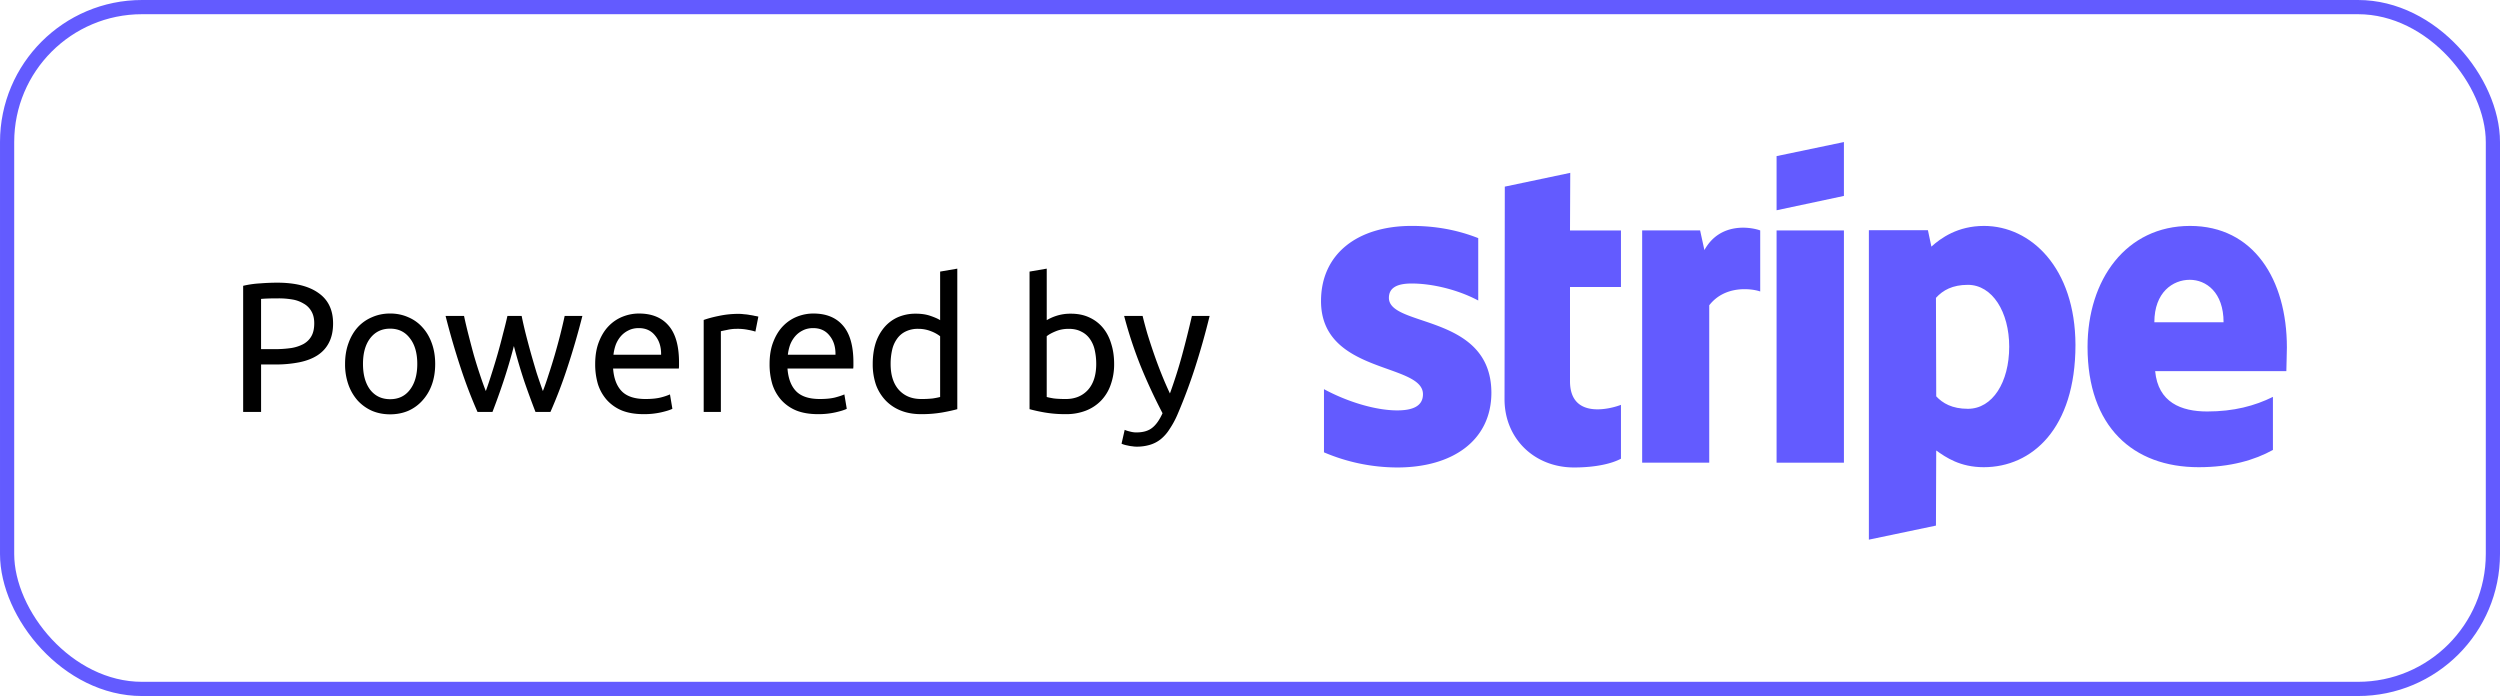 <svg width="176" height="49" fill="none" xmlns="http://www.w3.org/2000/svg"><g clip-path="url(#Group 183__a)" fill="#635BFF"><path fill-rule="evenodd" clip-rule="evenodd" d="M160.997 24.463c0-4.784-2.343-8.558-6.819-8.558-4.495 0-7.215 3.775-7.215 8.52 0 5.625 3.211 8.466 7.819 8.466 2.248 0 3.948-.505 5.232-1.215V27.94c-1.284.635-2.757 1.028-4.627 1.028-1.832 0-3.457-.636-3.664-2.84h9.236c0-.244.038-1.215.038-1.664Zm-9.331-1.775c0-2.112 1.303-2.99 2.493-2.99 1.152 0 2.38.878 2.38 2.99h-4.873Zm-11.994-6.783c-1.851 0-3.041.86-3.702 1.457l-.245-1.158h-4.156v21.788l4.722-.99.019-5.288c.68.486 1.681 1.177 3.343 1.177 3.381 0 6.46-2.691 6.46-8.615-.019-5.419-3.135-8.371-6.441-8.371Zm-1.133 12.875c-1.114 0-1.776-.393-2.229-.878l-.019-6.933c.491-.542 1.171-.916 2.248-.916 1.719 0 2.909 1.906 2.909 4.354 0 2.504-1.171 4.373-2.909 4.373Zm-13.468-13.977 4.741-1.01V10l-4.741.99v3.813Z"/><path d="M129.812 16.223h-4.741v16.35h4.741v-16.35Z"/><path fill-rule="evenodd" clip-rule="evenodd" d="m119.99 17.605-.302-1.383h-4.08v16.351h4.722v-11.08c1.115-1.44 3.004-1.178 3.589-.973v-4.297c-.604-.225-2.814-.636-3.929 1.382Zm-9.444-5.437-4.608.971-.019 14.968c0 2.766 2.096 4.803 4.892 4.803 1.549 0 2.682-.28 3.305-.617V28.5c-.604.242-3.588 1.102-3.588-1.663v-6.634h3.588v-3.98h-3.588l.018-4.055Zm-12.767 8.801c0-.729.604-1.01 1.605-1.01 1.436 0 3.249.43 4.684 1.197v-4.392c-1.567-.616-3.116-.86-4.684-.86-3.834 0-6.384 1.982-6.384 5.29 0 5.157 7.177 4.334 7.177 6.558 0 .86-.755 1.14-1.813 1.14-1.568 0-3.57-.635-5.156-1.495v4.448a13.215 13.215 0 0 0 5.156 1.065c3.929 0 6.63-1.925 6.63-5.27-.019-5.569-7.215-4.578-7.215-6.671Z"/></g><path d="M79.178 30.261c.095.044.217.083.364.117.156.044.308.065.455.065.477 0 .85-.108 1.118-.325.269-.208.511-.55.728-1.027a38.773 38.773 0 0 1-1.534-3.302 29.81 29.81 0 0 1-1.17-3.549h1.3c.095.39.208.81.338 1.261.139.45.29.915.455 1.391.165.477.342.954.533 1.43.19.477.39.936.598 1.378.33-.91.615-1.811.858-2.704a70.87 70.87 0 0 0 .689-2.756h1.248a52.546 52.546 0 0 1-1.04 3.68 37.867 37.867 0 0 1-1.235 3.288 6.25 6.25 0 0 1-.546 1.001 2.88 2.88 0 0 1-.611.702 2.242 2.242 0 0 1-.767.403 3.18 3.18 0 0 1-.949.13c-.095 0-.195-.008-.299-.026a1.946 1.946 0 0 1-.312-.052 2.512 2.512 0 0 1-.273-.065 1.408 1.408 0 0 1-.169-.065l.221-.975ZM73.69 22.54a3.29 3.29 0 0 1 .663-.3 3.2 3.2 0 0 1 1.04-.156c.485 0 .914.087 1.287.26.38.173.701.416.961.728s.456.685.585 1.118c.14.433.209.91.209 1.43a4.22 4.22 0 0 1-.248 1.482 3.04 3.04 0 0 1-.675 1.105 3.01 3.01 0 0 1-1.067.702 3.787 3.787 0 0 1-1.403.247 8.51 8.51 0 0 1-1.496-.117 11.739 11.739 0 0 1-1.066-.234V19.12l1.21-.208v3.627Zm0 5.407c.12.035.29.07.507.104.225.026.502.04.831.04.65 0 1.17-.213 1.56-.638.39-.433.586-1.044.586-1.833a4.37 4.37 0 0 0-.105-.975 2.133 2.133 0 0 0-.338-.78 1.549 1.549 0 0 0-.61-.52c-.243-.13-.538-.195-.884-.195-.33 0-.633.056-.91.17-.278.112-.49.229-.638.35v4.277Zm-7.506-4.277a2.492 2.492 0 0 0-.636-.35 2.395 2.395 0 0 0-.91-.17 1.93 1.93 0 0 0-.898.195 1.572 1.572 0 0 0-.598.52 2.131 2.131 0 0 0-.338.78 4.384 4.384 0 0 0-.104.975c0 .789.195 1.4.585 1.833.39.425.91.637 1.56.637a7.1 7.1 0 0 0 .82-.039c.225-.035.398-.07.52-.104V23.67Zm0-4.55 1.21-.208v9.893c-.278.078-.633.156-1.067.234a8.512 8.512 0 0 1-1.495.117c-.52 0-.987-.082-1.403-.247a3.009 3.009 0 0 1-1.067-.702 3.186 3.186 0 0 1-.689-1.105 4.431 4.431 0 0 1-.233-1.482c0-.52.065-.997.195-1.43a3.29 3.29 0 0 1 .598-1.118c.26-.312.576-.555.949-.728a3.11 3.11 0 0 1 1.3-.26c.39 0 .732.052 1.026.156.304.104.53.204.677.3v-3.42Zm-12.006 6.513c0-.598.086-1.118.26-1.56.173-.45.403-.823.689-1.118.286-.294.615-.515.988-.663a3.087 3.087 0 0 1 1.144-.22c.91 0 1.607.285 2.093.857.485.564.728 1.426.728 2.587v.208c0 .078-.005.152-.013.221h-4.628c.052.702.255 1.235.61 1.6.356.363.91.545 1.665.545.424 0 .78-.034 1.066-.104.294-.078.515-.151.663-.22l.169 1.013c-.148.078-.408.16-.78.247a5.41 5.41 0 0 1-1.248.13c-.59 0-1.1-.086-1.534-.26a2.927 2.927 0 0 1-1.053-.74 3.08 3.08 0 0 1-.624-1.106 4.913 4.913 0 0 1-.195-1.417Zm4.64-.663c.01-.546-.13-.992-.415-1.339-.278-.355-.663-.533-1.157-.533-.278 0-.525.057-.741.17a1.675 1.675 0 0 0-.533.415 2.054 2.054 0 0 0-.351.598 3.17 3.17 0 0 0-.156.69h3.354Zm-6.782-2.873c.104 0 .221.008.351.026a2.9 2.9 0 0 1 .403.052c.13.017.247.039.351.065.113.017.195.034.247.052l-.208 1.053a3.514 3.514 0 0 0-.481-.117 3.732 3.732 0 0 0-.845-.078c-.225 0-.45.026-.676.078-.217.043-.36.073-.429.09V29H49.54v-6.474c.286-.104.641-.2 1.066-.286a6.544 6.544 0 0 1 1.43-.143Zm-10.135 3.536c0-.598.087-1.118.26-1.56.174-.45.403-.823.69-1.118.285-.294.615-.515.987-.663a3.087 3.087 0 0 1 1.144-.22c.91 0 1.608.285 2.093.857.486.564.728 1.426.728 2.587v.208c0 .078-.004.152-.013.221h-4.628c.052.702.256 1.235.611 1.6.356.363.91.545 1.664.545.425 0 .78-.034 1.066-.104a4.16 4.16 0 0 0 .663-.22l.17 1.013c-.148.078-.408.16-.78.247a5.41 5.41 0 0 1-1.249.13c-.589 0-1.1-.086-1.534-.26a2.925 2.925 0 0 1-1.053-.74 3.077 3.077 0 0 1-.624-1.106 4.913 4.913 0 0 1-.195-1.417Zm4.641-.663c.009-.546-.13-.992-.416-1.339-.277-.355-.663-.533-1.157-.533-.277 0-.524.057-.74.17a1.674 1.674 0 0 0-.534.415 2.05 2.05 0 0 0-.35.598 3.17 3.17 0 0 0-.157.69h3.354ZM37.698 29a63.225 63.225 0 0 1-.78-2.132 38.793 38.793 0 0 1-.74-2.509 38.793 38.793 0 0 1-.742 2.51A49.831 49.831 0 0 1 34.67 29h-1.053a33.53 33.53 0 0 1-1.17-3.055 53.648 53.648 0 0 1-1.079-3.705h1.3c.087.408.19.85.312 1.326.121.477.247.954.377 1.43.139.477.282.936.43 1.378.146.442.285.828.415 1.157.148-.407.29-.836.43-1.287a41.631 41.631 0 0 0 .78-2.743c.12-.45.224-.87.311-1.26h1.001c.078.39.174.81.286 1.26.113.442.234.897.364 1.365.13.46.265.919.403 1.378.147.45.295.88.442 1.287.13-.33.264-.715.403-1.157.148-.442.29-.901.43-1.378.138-.476.268-.953.39-1.43.12-.476.224-.918.311-1.326H41a53.648 53.648 0 0 1-1.079 3.705A33.53 33.53 0 0 1 38.751 29h-1.053Zm-7.061-3.38c0 .538-.078 1.023-.234 1.456a3.273 3.273 0 0 1-.663 1.118 2.896 2.896 0 0 1-1.001.728c-.39.165-.815.247-1.274.247-.46 0-.884-.082-1.274-.247a3.03 3.03 0 0 1-1.014-.728 3.389 3.389 0 0 1-.65-1.118 4.276 4.276 0 0 1-.234-1.456c0-.528.078-1.01.234-1.443.156-.442.373-.819.65-1.13a2.88 2.88 0 0 1 1.014-.716c.39-.173.815-.26 1.274-.26.46 0 .884.087 1.274.26.39.165.724.403 1.001.715.286.312.507.69.663 1.131.156.434.234.915.234 1.443Zm-1.261 0c0-.762-.173-1.365-.52-1.807-.338-.45-.802-.676-1.391-.676-.59 0-1.057.226-1.404.676-.338.442-.507 1.045-.507 1.807 0 .763.169 1.37.507 1.82.347.442.815.663 1.404.663.59 0 1.053-.22 1.391-.663.347-.45.52-1.057.52-1.82ZM19.51 19.9c1.265 0 2.236.243 2.912.728.685.477 1.027 1.192 1.027 2.145 0 .52-.095.966-.286 1.339-.182.364-.45.663-.806.897-.346.225-.771.39-1.274.494a8.445 8.445 0 0 1-1.703.156h-1v3.34h-1.262v-8.878a6.77 6.77 0 0 1 1.183-.17 15.88 15.88 0 0 1 1.21-.051Zm.104 1.105c-.537 0-.949.013-1.235.039v3.536h.95a7.94 7.94 0 0 0 1.17-.078 2.78 2.78 0 0 0 .87-.286c.243-.139.43-.325.56-.56.13-.233.194-.532.194-.896 0-.347-.07-.633-.208-.858a1.404 1.404 0 0 0-.546-.533 2.21 2.21 0 0 0-.793-.286 5.691 5.691 0 0 0-.962-.078Z" fill="#000"/><rect x=".5" y=".5" width="175" height="48" rx="9.5" stroke="#635BFF"/><defs><clipPath id="Group 183__a"><path fill="#fff" transform="translate(93 10)" d="M0 0h68v28H0z"/></clipPath></defs></svg>